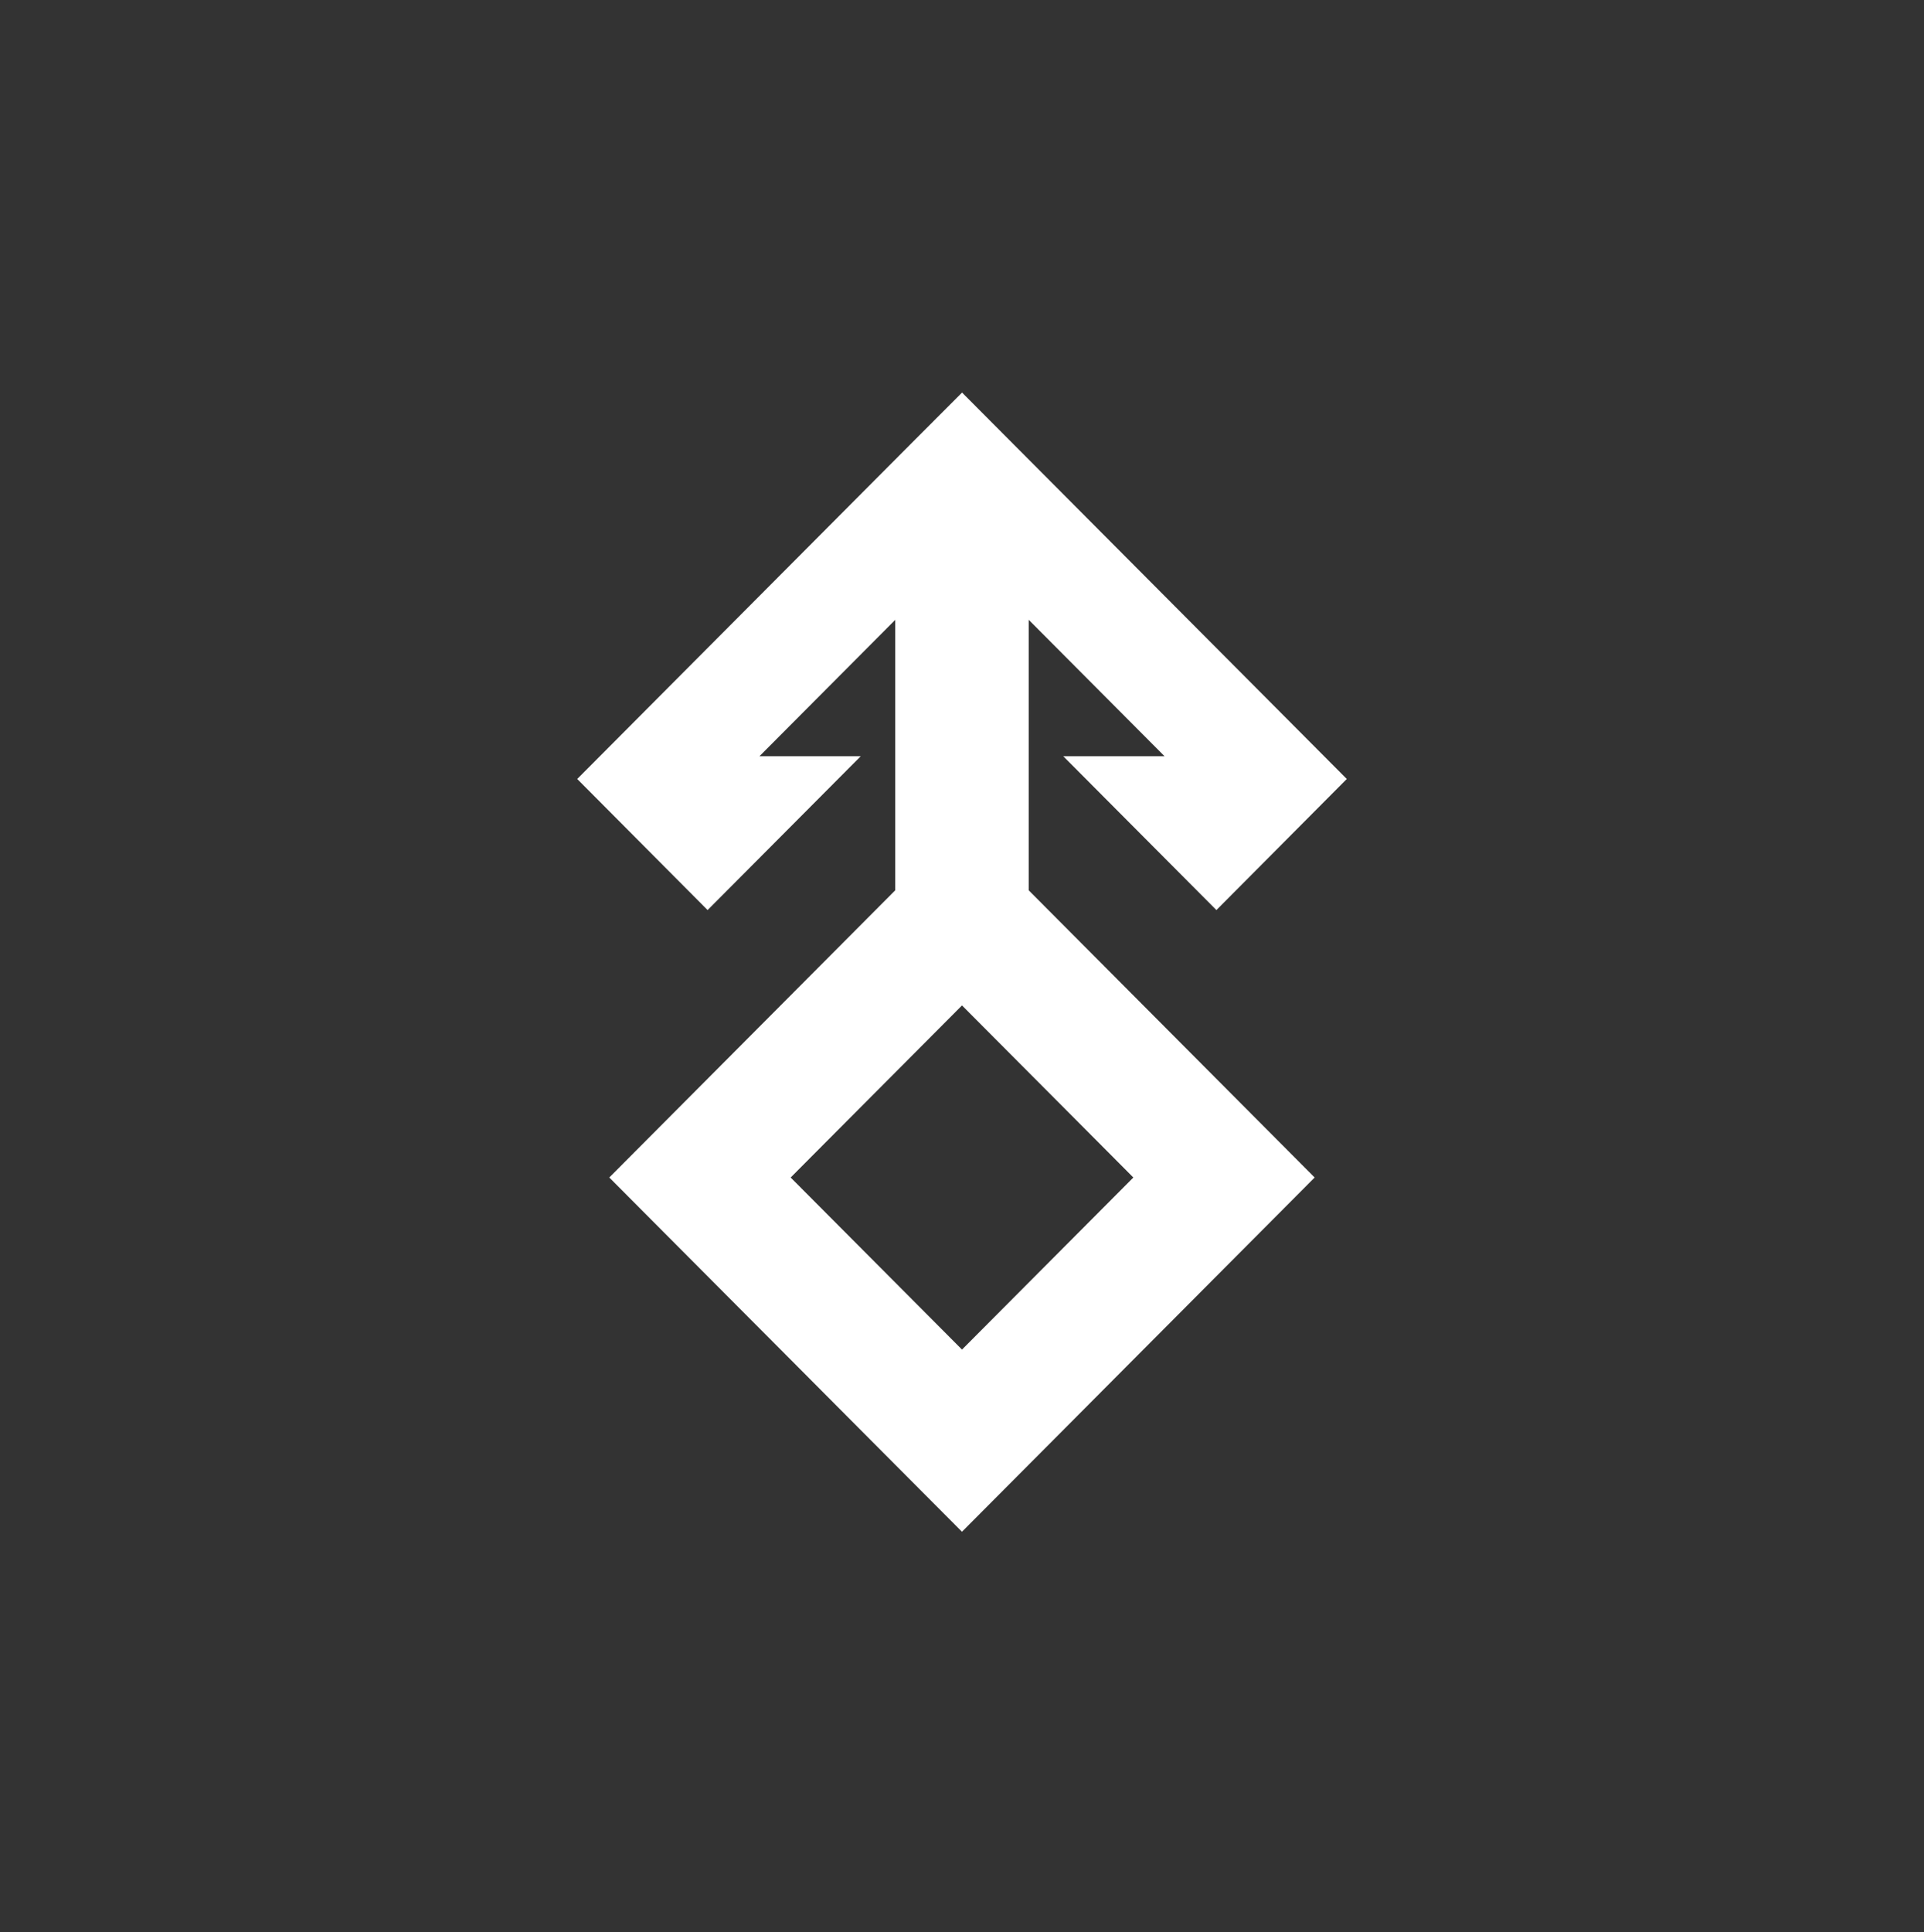 <svg width="250" height="251" viewBox="0 0 250 251" fill="none" xmlns="http://www.w3.org/2000/svg">
<rect x="0" y="0" width="250" height="251" fill="#333333" stroke="none"/>
<path d="M133.675 80.53L151.317 98.246H138.154L158.057 118.233L175 101.203L125.008 51L118.962 57.055L75 101.203L91.943 118.233L111.846 98.246H98.683L116.325 80.53V115.666L79.168 152.979L124.996 199L170.824 152.979L133.667 115.666V80.53H133.675ZM147.262 152.979L125 175.334L102.738 152.979L125 130.623L147.262 152.979Z" fill="white"/>
</svg>

